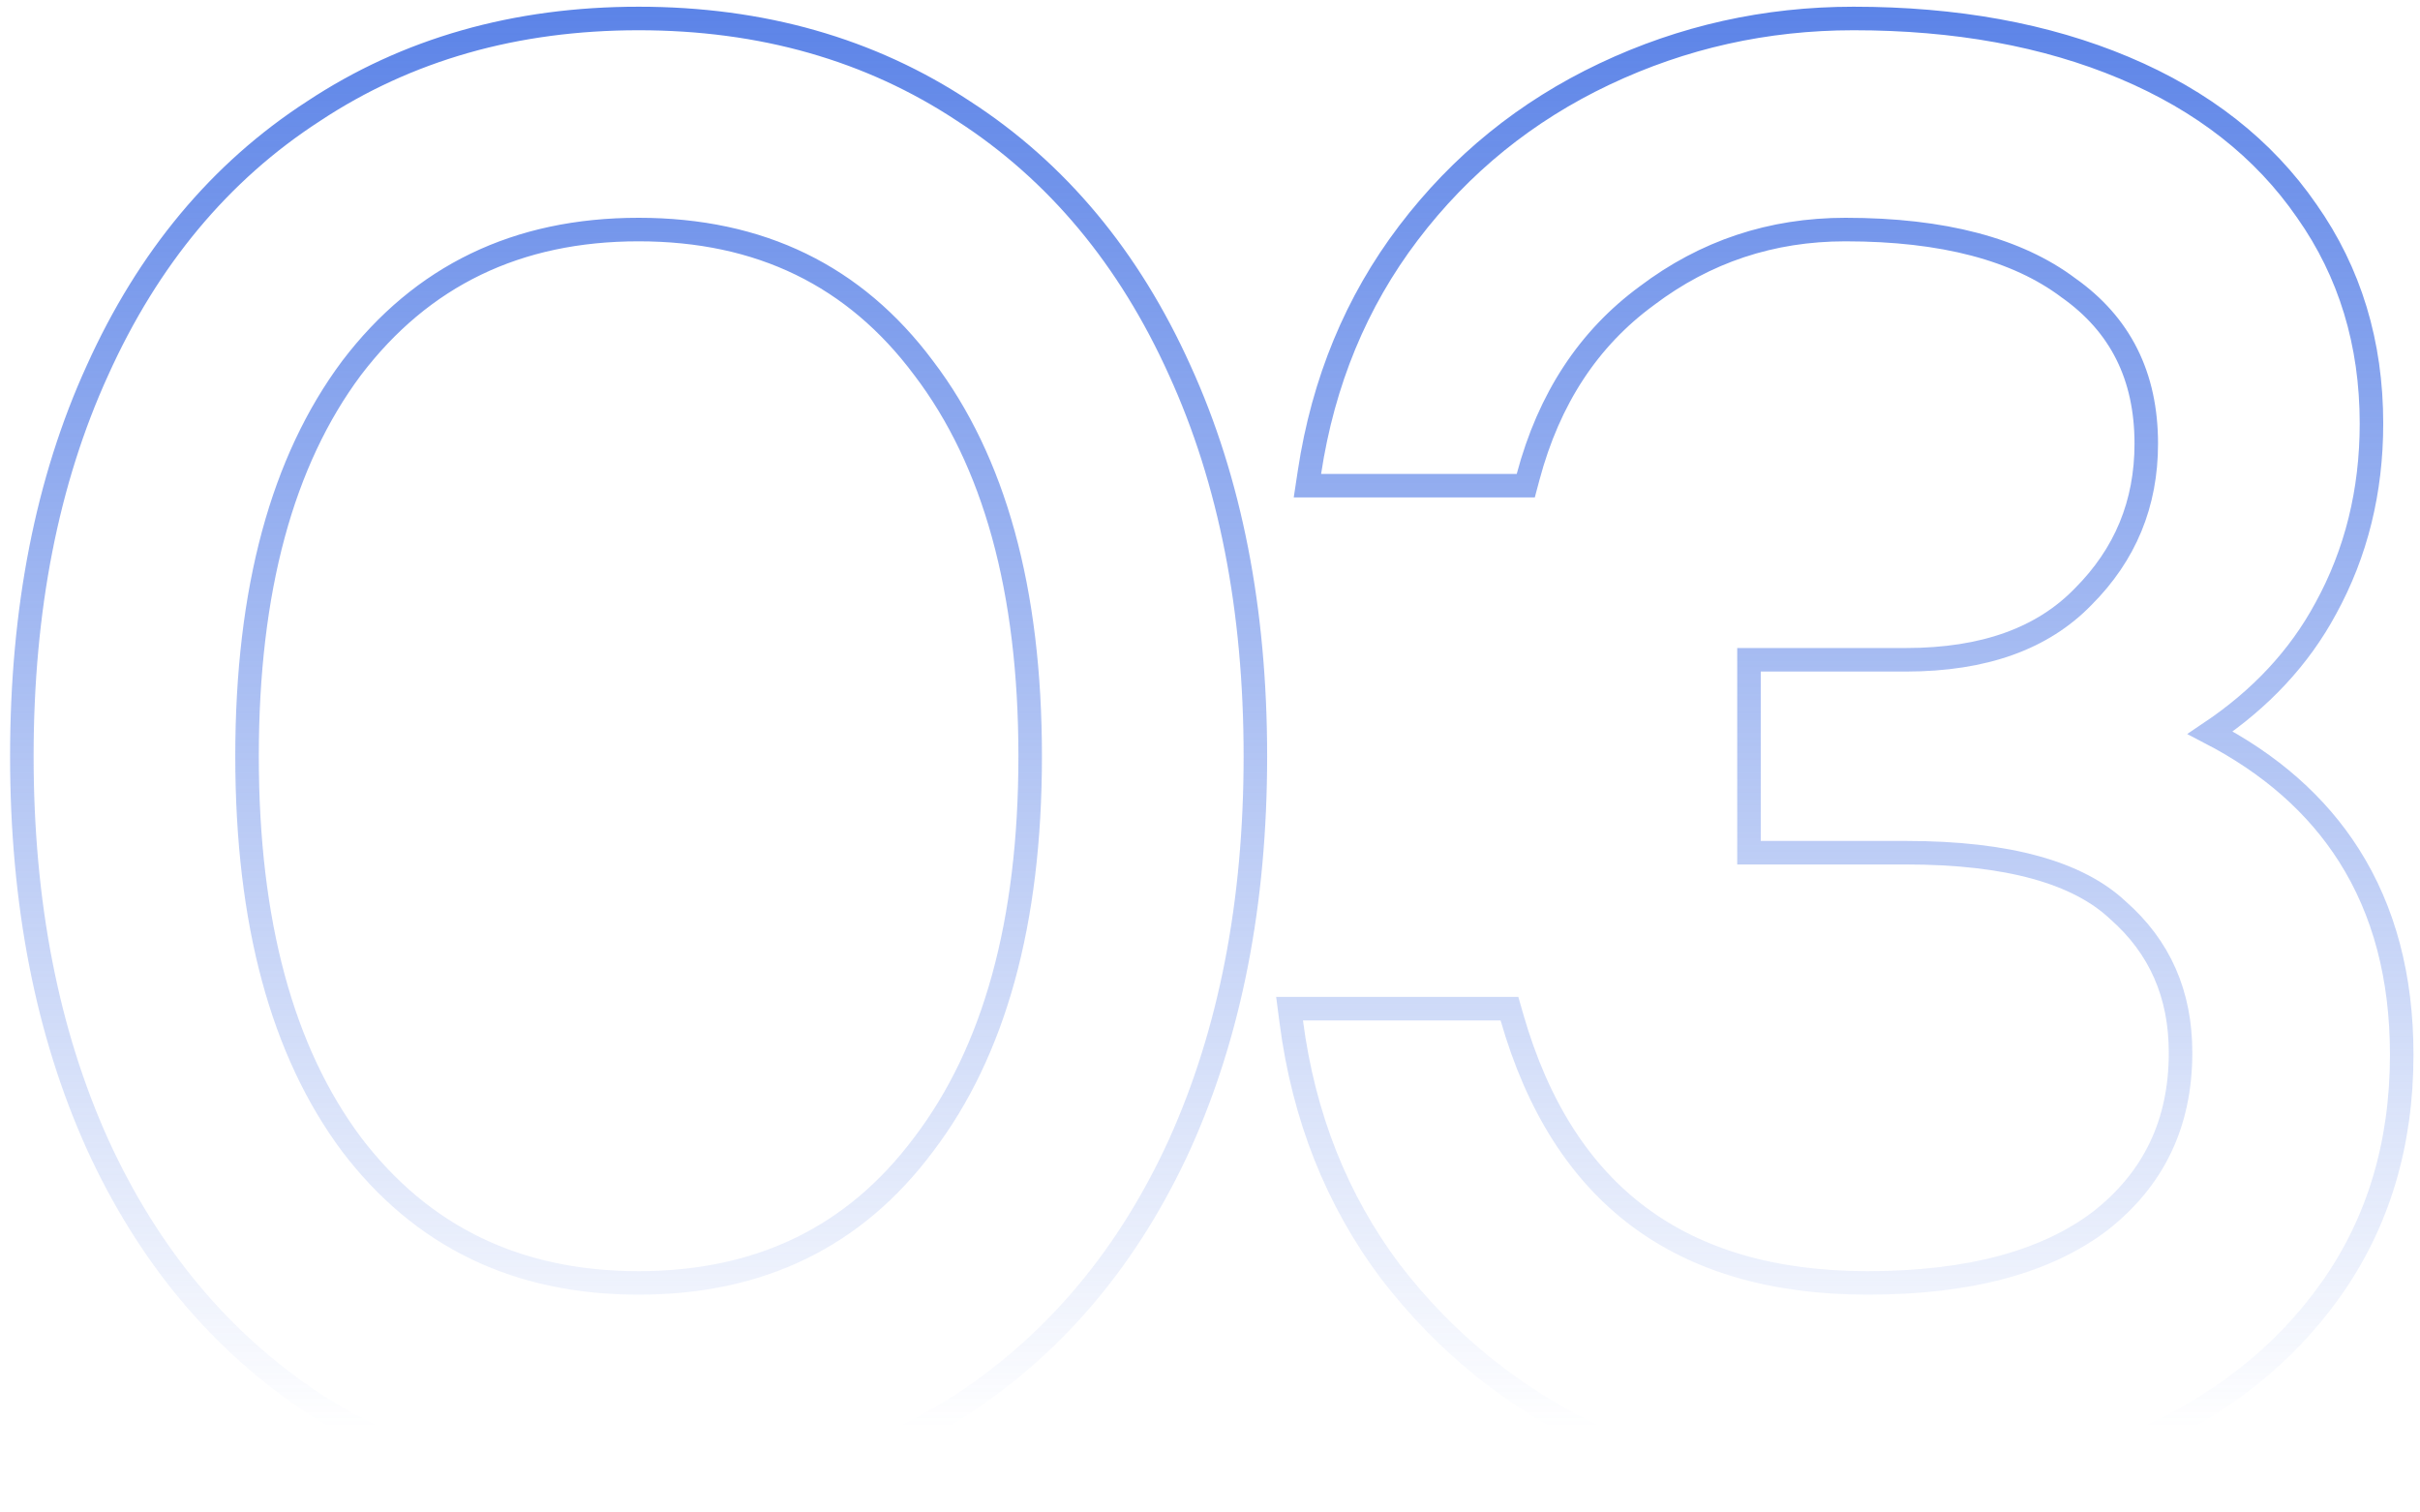 <?xml version="1.0" encoding="UTF-8"?> <svg xmlns="http://www.w3.org/2000/svg" width="144" height="90" viewBox="0 0 144 90" fill="none"><path d="M5.802 68.088L5.803 68.091C8.813 74.678 13.095 79.825 18.654 83.504L18.66 83.507C24.225 87.109 30.681 88.9 38 88.9C45.319 88.9 51.775 87.109 57.34 83.507L57.346 83.504C62.906 79.825 67.188 74.678 70.197 68.091L70.198 68.088C73.206 61.421 74.7 53.719 74.7 45C74.7 36.281 73.207 28.619 70.197 22.03C67.189 15.364 62.907 10.215 57.343 6.614C51.778 2.932 45.321 1.1 38 1.1C30.679 1.1 24.222 2.932 18.657 6.614C13.093 10.215 8.811 15.364 5.803 22.03C2.793 28.619 1.3 36.281 1.3 45C1.3 53.719 2.794 61.421 5.802 68.088ZM54.963 68.096L54.959 68.101C50.859 73.594 45.232 76.34 38 76.34C30.769 76.34 25.1 73.594 20.919 68.098C16.801 62.58 14.7 54.907 14.7 45C14.7 35.092 16.801 27.419 20.919 21.901C25.1 16.405 30.769 13.66 38 13.66C45.232 13.66 50.859 16.406 54.959 21.899L54.963 21.904C59.159 27.421 61.3 35.093 61.3 45C61.3 54.907 59.159 62.578 54.963 68.096ZM139.772 50.895C137.864 47.891 135.102 45.464 131.517 43.601C134.522 41.584 136.819 39.123 138.386 36.215C140.206 32.904 141.112 29.228 141.112 25.2C141.112 20.429 139.834 16.207 137.266 12.56C134.701 8.837 131.069 5.999 126.403 4.035C121.741 2.072 116.365 1.1 110.292 1.1C105.069 1.1 100.127 2.202 95.472 4.407C90.811 6.615 86.922 9.767 83.814 13.856C80.699 17.955 78.736 22.707 77.919 28.095L77.797 28.9H78.612H90.252H90.789L90.928 28.38C92.172 23.716 94.529 20.139 97.986 17.604L97.986 17.604L97.993 17.598C101.471 14.971 105.402 13.66 109.812 13.66C115.65 13.66 120.038 14.845 123.072 17.12L123.079 17.126L123.087 17.131C126.17 19.312 127.712 22.372 127.712 26.4C127.712 29.976 126.464 32.997 123.957 35.505L123.957 35.505L123.949 35.513C121.558 37.978 118.083 39.26 113.412 39.26H104.772H104.072V39.96V50.04V50.74H104.772H113.412C119.517 50.74 123.651 51.936 126.013 54.151L126.021 54.158L126.029 54.166C128.51 56.346 129.752 59.15 129.752 62.64C129.752 66.831 128.166 70.144 124.983 72.646C121.79 75.077 117.203 76.34 111.132 76.34C105.523 76.34 101.001 75.007 97.511 72.399C94.02 69.791 91.493 65.856 89.964 60.527L89.819 60.02H89.292H77.532H76.734L76.837 60.81C77.572 66.441 79.534 71.397 82.731 75.66L82.737 75.667C86.004 79.914 90.051 83.184 94.871 85.472L94.876 85.474C99.771 87.759 104.992 88.9 110.532 88.9C116.689 88.9 122.222 87.887 127.121 85.846L127.121 85.846L127.13 85.842C132.034 83.717 135.901 80.68 138.703 76.724C141.515 72.754 142.912 68.089 142.912 62.76C142.912 58.172 141.876 54.206 139.772 50.895Z" stroke="url(#paint0_linear_1962_893)" stroke-width="1.4"></path><defs><linearGradient id="paint0_linear_1962_893" x1="72.5" y1="-15" x2="72.5" y2="85" gradientUnits="userSpaceOnUse"><stop stop-color="#3E6DE3"></stop><stop offset="1" stop-color="#3E6DE3" stop-opacity="0"></stop></linearGradient></defs></svg> 